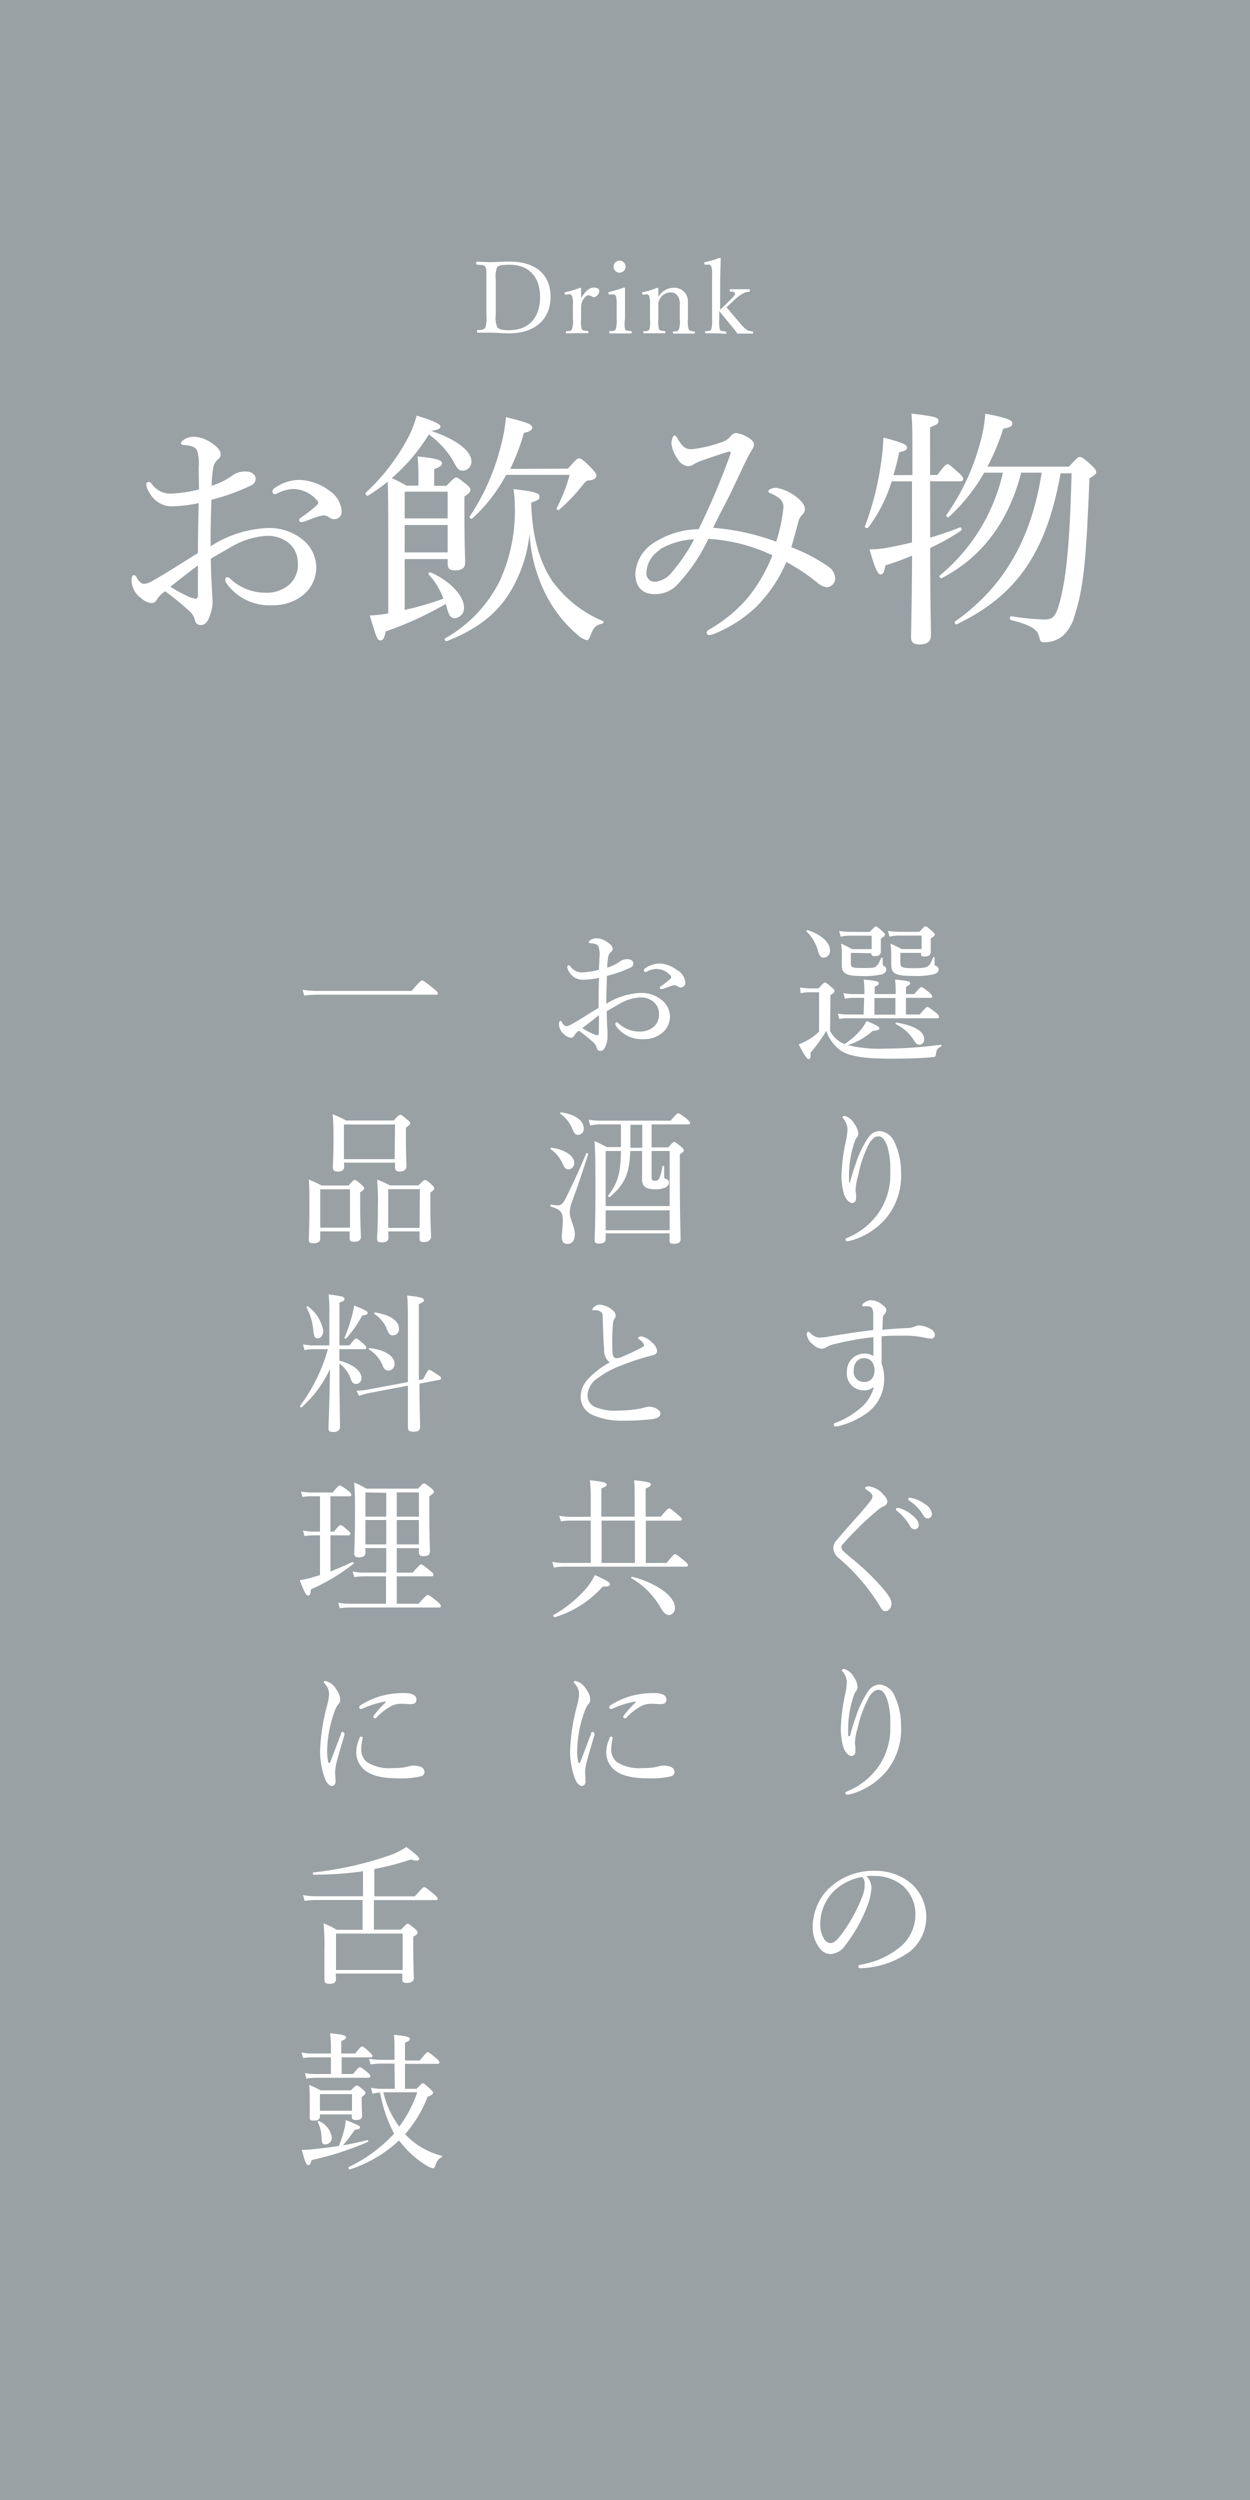 <svg xmlns="http://www.w3.org/2000/svg" viewBox="0 0 150 300"><defs><style>.cls-1{fill:#99a1a5;}.cls-2{fill:#fff;}</style></defs><g id="レイヤー_2" data-name="レイヤー 2"><g id="artwork"><rect class="cls-1" width="150" height="300"/><path class="cls-2" d="M23.84,56.09a5.26,5.26,0,0,0-.18-2,1,1,0,0,0-.69-.54,4.4,4.4,0,0,0-.87-.15c-.24,0-.39-.09-.39-.18s.06-.24.3-.42a2.13,2.13,0,0,1,1.29-.39,3.94,3.94,0,0,1,1.95.66c.75.45,1.23,1,1.23,1.41a.72.72,0,0,1-.3.63,1.61,1.61,0,0,0-.57.9,12.31,12.31,0,0,0-.21,2.28,8.66,8.66,0,0,0,2.37-1.14,2.57,2.57,0,0,1,1.74-.57c.66,0,1.17.36,1.17.87a.88.88,0,0,1-.57.81,25,25,0,0,1-4.74,1.71c-.06,1.8-.12,3.69-.09,5.58a13.66,13.66,0,0,1,6.9-2.19,6.36,6.36,0,0,1,4,1.29,4.34,4.34,0,0,1,1.77,3.45,4.26,4.26,0,0,1-1.65,3.36,5.66,5.66,0,0,1-3.63,1.17,6.31,6.31,0,0,1-5.52-2.67.92.92,0,0,1-.12-.45.26.26,0,0,1,.24-.24.46.46,0,0,1,.36.18,6.17,6.17,0,0,0,4.23,1.68,4.15,4.15,0,0,0,2.88-1,3.17,3.17,0,0,0,1-2.61,3.1,3.1,0,0,0-1.14-2.4,4,4,0,0,0-2.73-.81,9.44,9.44,0,0,0-4.23,1.38c-.78.45-1.59.9-2.34,1.35,0,1.5.09,3,.15,4,0,.36.06,1,.06,1.14a4.19,4.19,0,0,1-.21,1.32C25,74.6,24.62,75,24.14,75s-.66-.18-.81-.78a2.21,2.21,0,0,0-.78-1.05,35,35,0,0,0-2.73-2.22,3.39,3.39,0,0,0-1,1,.69.69,0,0,1-.66.42,2.13,2.13,0,0,1-1.23-.6,2.66,2.66,0,0,1-1.14-2.07c0-.39.09-.69.27-.69a.43.43,0,0,1,.3.21,1.79,1.79,0,0,0,.45.63.7.7,0,0,0,.45.21,2.14,2.14,0,0,0,1-.33c2.07-1.17,3.66-2.25,5.49-3.36,0-2.28.06-4.11.09-6a17,17,0,0,1-3.3.39A3.05,3.05,0,0,1,18,59.24a2.54,2.54,0,0,1-.45-1.11.3.3,0,0,1,.27-.3.52.52,0,0,1,.39.24,2.74,2.74,0,0,0,2.16,1.17,15.74,15.74,0,0,0,3.51-.51Zm-.09,11.76c-1.14.84-2.34,1.8-3.3,2.55a13.66,13.66,0,0,0,2.07,1.14,2.89,2.89,0,0,0,.93.3c.24,0,.3-.12.3-.57Zm15.81-8.94A3.19,3.19,0,0,1,41,61.4a.87.87,0,0,1-.9.9.92.92,0,0,1-.6-.21,1.07,1.07,0,0,0-.69-.24,3.63,3.63,0,0,0-.87.21c-.6.21-1,.39-1.5.54a1.32,1.32,0,0,1-.3.06.26.26,0,0,1-.24-.24c0-.12.06-.21.24-.33a17.52,17.52,0,0,0,1.92-1.5.39.39,0,0,0,.12-.3A.55.55,0,0,0,38,60a3.77,3.77,0,0,0-2.82-1.32,4.32,4.32,0,0,0-1.8.48,1.29,1.29,0,0,1-.39.15.3.3,0,0,1-.3-.3.48.48,0,0,1,.24-.42,5.14,5.14,0,0,1,3-1A6.31,6.31,0,0,1,39.56,58.91Z"/><path class="cls-2" d="M48.56,73.19a35.82,35.82,0,0,0,4.65-1.35,8.61,8.61,0,0,0-1.77-2.91c-.09-.12.09-.3.24-.24,2.31,1,4,2.82,4,4.2a1.21,1.21,0,0,1-1.08,1.29c-.54,0-.72-.27-1.05-1.5l-.06-.21a41.5,41.5,0,0,1-7.2,3.3c-.18.84-.33,1.08-.66,1.08s-.45-.3-1.26-3a13.73,13.73,0,0,0,2.22-.24V64.67c0-2.73,0-4.86-.06-6.87a23.79,23.79,0,0,1-2.37,1.68c-.15.09-.39-.24-.27-.36a24.43,24.43,0,0,0,5-6.45A12.57,12.57,0,0,0,50,49.88c1.92.57,2.85,1,2.85,1.29s-.36.42-1.11.54c3,1,4.83,2.4,4.83,3.66a1.07,1.07,0,0,1-1,1.11c-.51,0-.66-.15-1.26-1.29a10.56,10.56,0,0,0-2.85-3.06A22.08,22.08,0,0,1,47,57.38a14.12,14.12,0,0,1,1.77.9h1.44V56.66q0-.63-.09-1.89c2.58.27,2.91.51,2.91.81s-.21.45-.93.72v2h1.47c.81-.84,1-1,1.17-1s.36.12,1.2.81c.42.33.51.51.51.69s-.09.36-.72.78v1.92c0,3.87.09,5.43.09,5.94,0,.69-.33,1-1.2,1-.69,0-.9-.21-.9-.84v-.51H48.56ZM53.72,59H48.56v3.21h5.16Zm-5.16,7.29h5.16V63H48.56Zm17.82,3.57a14.16,14.16,0,0,0,6,4.68c.12.06,0,.27-.09.3-.78.15-1.08.45-1.44,1.44-.15.42-.27.54-.45.54a2.64,2.64,0,0,1-1.08-.63,15.62,15.62,0,0,1-4-5.22,18.27,18.27,0,0,1-1.77-6.93A16.77,16.77,0,0,1,61.79,70c-1.62,3.24-4.17,5.37-8.16,6.93-.18.06-.36-.24-.21-.33A16.16,16.16,0,0,0,60,69.65a20.23,20.23,0,0,0,1.77-9.18,11.75,11.75,0,0,0-.15-1.77c2.52.27,3.12.48,3.12.87s-.18.45-1,.75C63.86,64.73,64.88,67.67,66.38,69.89Zm1.77-13.62c1-1.14,1.14-1.23,1.35-1.23s.45.12,1.5,1.2c.48.51.57.69.57.9s-.3.51-.87.54c-.33,0-.48.18-.84.63a20,20,0,0,1-2.79,2.91c-.12.09-.33-.09-.27-.21a19.68,19.68,0,0,0,1.56-4H60.74a19.46,19.46,0,0,1-4.08,5.25c-.12.09-.39-.12-.3-.24A26.79,26.79,0,0,0,60,53.9a21.42,21.42,0,0,0,.72-3.84c2.46.6,3.15.87,3.15,1.23s-.33.51-1,.66a25.33,25.33,0,0,1-1.65,4.32Z"/><path class="cls-2" d="M99.41,68a1.76,1.76,0,0,1,.81,1.47,1.06,1.06,0,0,1-1,1,2.18,2.18,0,0,1-1.2-.6,23.48,23.48,0,0,0-3.66-2.43,17.06,17.06,0,0,1-3.63,5.4,16.26,16.26,0,0,1-5,3.21,1.61,1.61,0,0,1-.63.15.28.28,0,0,1-.3-.27c0-.18.09-.27.36-.42a17.48,17.48,0,0,0,4.65-3.87,19.33,19.33,0,0,0,2.88-5A20.4,20.4,0,0,0,85,64.67a21.3,21.3,0,0,1-3.78,5.55,3.65,3.65,0,0,1-2.61,1.08c-1.38,0-2.37-.69-2.37-2.52A4.78,4.78,0,0,1,78.68,65a10.15,10.15,0,0,1,5.16-1.5,88.78,88.78,0,0,0,3.81-9c.09-.24,0-.36-.33-.27-1.32.42-2.28.75-3,1a5.75,5.75,0,0,0-1.11.51,1.42,1.42,0,0,1-.66.21,1.69,1.69,0,0,1-1.23-.87,4.07,4.07,0,0,1-.75-1.86,1.92,1.92,0,0,1,.15-.72c.06-.15.15-.24.24-.24s.21.12.33.33a3.76,3.76,0,0,0,.48.72,1.38,1.38,0,0,0,1.17.6,14.83,14.83,0,0,0,3.45-.78,2.37,2.37,0,0,0,1.26-.75.94.94,0,0,1,.69-.42,3.67,3.67,0,0,1,1.47.57c.33.18.66.48.66.81s-.21.6-.45,1c-.57,1-1.14,2.31-1.95,4-.69,1.53-1.65,3.18-2.49,5A28,28,0,0,1,93.14,65,19.56,19.56,0,0,0,94,61a1.3,1.3,0,0,0-.48-1.2,4.31,4.31,0,0,0-1.11-.63c-.15-.06-.21-.15-.21-.24s.15-.21.3-.27a1.67,1.67,0,0,1,.69-.12,5.42,5.42,0,0,1,2.25,1c.69.51,1.14,1.05,1.14,1.5a.9.9,0,0,1-.27.69,1.86,1.86,0,0,0-.54,1c-.27,1-.51,1.89-.81,2.94A20.48,20.48,0,0,1,99.41,68Zm-20.25-2a3.4,3.4,0,0,0-1.59,2.7,1,1,0,0,0,1.08,1.11,3,3,0,0,0,2.07-1.26,20.3,20.3,0,0,0,2.58-3.84A9.12,9.12,0,0,0,79.16,65.93Z"/><path class="cls-2" d="M111.62,64.52c1.23-.36,2.43-.78,3.57-1.23.18-.06.27.3.12.39a24.39,24.39,0,0,1-3.69,2.07c0,6.33.09,9.36.09,10.5,0,.72-.42,1.08-1.38,1.08-.72,0-1-.27-1-.84,0-1.08.09-3.87.12-9.81-1,.42-2.07.81-3.21,1.17-.12.84-.3,1.08-.57,1.08s-.63-.48-1.32-3a11.9,11.9,0,0,0,2-.18c1-.18,2-.39,3.09-.66,0-2,0-4.32,0-7v-.33H107a17.57,17.57,0,0,1-2.82,5.55c-.12.15-.45,0-.39-.15a35.11,35.11,0,0,0,1.92-7.5,26.3,26.3,0,0,0,.3-3.15c2.07.54,2.82.81,2.82,1.17s-.18.39-.93.6c-.18.9-.42,1.83-.69,2.73h2.28c0-5,0-6.21-.12-7.38,3,.36,3.24.48,3.24.87s-.18.42-1,.78V57h.87c.84-1.14,1.05-1.29,1.23-1.29s.36.15,1.35,1.05c.36.3.51.51.51.72s-.09.27-.39.27h-3.57ZM128.27,56c.93-1,1.11-1.17,1.29-1.17s.45.09,1.41,1c.48.45.57.63.57.84s-.12.3-.81.75c-.36,9-.63,13-1.77,16.41a4.93,4.93,0,0,1-1.47,2.52,3.58,3.58,0,0,1-2.22.72c-.36,0-.42-.09-.54-.54-.21-1-.87-1.47-3.42-2.13-.21-.06-.15-.48.06-.45a32,32,0,0,0,3.84.39c1.2,0,1.47-.3,2-2.25.87-3.3,1.2-8.25,1.38-15.3h-1.32c-1.74,9.81-5.49,14.76-12.45,18.12-.15.09-.36-.24-.21-.33C120,70.76,123.68,65.3,125,56.72h-2.46c-1.5,5.85-4.68,10.14-9.54,12.66-.12.06-.36-.21-.24-.3a22.42,22.42,0,0,0,7.59-12.36H118.1a21.83,21.83,0,0,1-4.26,5.34c-.12.09-.36-.15-.27-.27a26.91,26.91,0,0,0,4-8.49,16.38,16.38,0,0,0,.66-3.66c2.49.48,3.24.75,3.24,1.14s-.18.48-1.08.66A27,27,0,0,1,118.49,56Z"/><path class="cls-2" d="M58.37,33.56c0-1.13,0-1.28-.12-1.53s-.52-.23-1-.28c-.08,0-.1,0-.1-.16s0-.18.1-.18c.5,0,1,.05,1.53.05s1.59-.07,2.37-.07c3.28,0,4.92,1.7,4.92,4.23S64.37,40,61.08,40c-.7,0-1.55-.08-2.26-.08-.53,0-1,0-1.47,0-.09,0-.11,0-.11-.15s0-.15.11-.16c.4,0,.75-.07.9-.3a4.57,4.57,0,0,0,.12-1.57Zm1.12,4.27a2.72,2.72,0,0,0,.19,1.44c.23.29.74.36,1.37.36,2.52,0,3.76-1.62,3.76-4s-1.32-3.86-3.67-3.86c-.83,0-1.34.07-1.49.31a3.09,3.09,0,0,0-.16,1.44Z"/><path class="cls-2" d="M67.93,35.36c-.11,0-.16,0-.17-.13s0-.15.15-.18a10.77,10.77,0,0,0,1.67-.51c.08,0,.15,0,.15.1,0,.35,0,.7,0,1.15.37-.62.87-1.28,1.52-1.28.36,0,.66.14.66.35a.82.82,0,0,1-.61.8c-.26,0-.44-.23-.66-.23s-.36.12-.58.41a1.61,1.61,0,0,0-.33,1v1.42a3.42,3.42,0,0,0,.08,1.23c.09.19.35.19.71.23.06,0,.08,0,.08.13s0,.13-.08.13l-1.24,0L68,40c-.07,0-.1,0-.1-.13s0-.12.1-.13c.32,0,.55,0,.63-.23a2.86,2.86,0,0,0,.12-1.23V36.57a2.85,2.85,0,0,0-.09-1,.35.35,0,0,0-.41-.26Z"/><path class="cls-2" d="M74,36.58a3.68,3.68,0,0,0-.08-1,.35.35,0,0,0-.43-.24l-.3,0c-.12,0-.16,0-.17-.15s0-.14.14-.16c.42-.11,1.2-.34,1.69-.52.08,0,.15,0,.15.11,0,.87,0,1.52,0,2.09v1.52A4.3,4.3,0,0,0,75,39.52c.1.17.36.17.7.21.07,0,.1,0,.1.13s0,.15-.1.15l-1.21,0-1.26,0c-.08,0-.11,0-.11-.15s0-.13.11-.13c.3,0,.54,0,.65-.21A3.66,3.66,0,0,0,74,38.26ZM75.07,32a.72.72,0,0,1-1.44,0,.72.72,0,0,1,1.44,0Z"/><path class="cls-2" d="M77.24,35.36c-.13,0-.17,0-.18-.17s0-.11.16-.14a11.27,11.27,0,0,0,1.64-.51c.06,0,.14,0,.14.1,0,.32,0,.67,0,1a2.15,2.15,0,0,1,1.86-1.11,1.62,1.62,0,0,1,1.69,1.68c0,.43,0,1,0,1.32v.78a3.27,3.27,0,0,0,.1,1.23c.09.18.31.19.63.23.07,0,.1,0,.1.13s0,.13-.1.13l-1.19,0-1.24,0c-.09,0-.1,0-.1-.13s0-.13.1-.13c.28,0,.51,0,.61-.23a2.89,2.89,0,0,0,.11-1.23V36.7a2,2,0,0,0-.14-1,1,1,0,0,0-1-.61,1.45,1.45,0,0,0-1.18.67,1.39,1.39,0,0,0-.25.93v1.58a4.16,4.16,0,0,0,.07,1.23c.1.19.33.19.67.23.08,0,.1,0,.1.13s0,.13-.1.13l-1.17,0L77.3,40c-.07,0-.09,0-.09-.13s0-.12.09-.13c.29,0,.52,0,.63-.23A3.72,3.72,0,0,0,78,38.29V36.57a2.89,2.89,0,0,0-.09-1,.33.33,0,0,0-.4-.25Z"/><path class="cls-2" d="M86.41,37.18c.2-.19.39-.36.62-.59l.67-.67c.38-.37.54-.58.48-.76S87.9,35,87.67,35c-.07,0-.1,0-.1-.16s0-.13.1-.13h1.15l1.07,0c.07,0,.09,0,.09.14s0,.16-.09.16a1.7,1.7,0,0,0-.7.19,4.58,4.58,0,0,0-1,.74l-.58.54-.42.39c.62.75,1.26,1.51,1.88,2.22a3.39,3.39,0,0,0,.63.55,2,2,0,0,0,.56.12c.08,0,.11,0,.11.14s0,.13-.11.13l-1,0h-.78c-.14-.2-.24-.36-.4-.55-.63-.77-1.14-1.37-1.77-2.15v1a4.27,4.27,0,0,0,.07,1.23c.09.17.34.18.69.22.07,0,.09,0,.09.14s0,.13-.09.13L86,40c-.38,0-.88,0-1.27,0-.09,0-.11,0-.11-.13s0-.13.11-.14c.31,0,.54,0,.62-.22a3.36,3.36,0,0,0,.1-1.22V33a3,3,0,0,0-.09-1,.31.31,0,0,0-.39-.24l-.28,0c-.12,0-.15,0-.17-.16s0-.13.14-.15a12.63,12.63,0,0,0,1.69-.51c.06,0,.13,0,.13.09,0,.85-.06,1.76-.06,2.88Z"/><path class="cls-2" d="M99.61,123.72a3.35,3.35,0,0,0,1.73,1.57,8.67,8.67,0,0,0,2-1.77,5.29,5.29,0,0,0,.65-1c1.13.45,1.54.71,1.54.87s-.17.27-.79.31a8.53,8.53,0,0,1-3,1.72,16.13,16.13,0,0,0,4.38.42,53.4,53.4,0,0,0,6.79-.47c.09,0,.09.18,0,.22-.42.23-.53.37-.58.79s-.11.45-.38.47c-1.64.16-3.31.19-5,.19-3.71,0-5.33-.37-6.27-1.13a4.87,4.87,0,0,1-1.53-2.21,17.51,17.51,0,0,1-1.89,2.62c.06.6-.07.78-.23.78s-.47-.38-1.19-1.78a7.55,7.55,0,0,0,1.13-.53,6.47,6.47,0,0,0,1.32-1v-4.72h-1a4.88,4.88,0,0,0-1.21.12L96,118.5a10.08,10.08,0,0,0,1.39.11h.84c.56-.63.65-.7.76-.7s.23.07.81.57c.29.24.34.34.34.45s0,.18-.49.49Zm-1.45-9.61a5.19,5.19,0,0,0-1.37-2.33c-.07,0,0-.19.14-.16,1.82.6,2.67,1.6,2.67,2.41a.8.8,0,0,1-.76.89C98.52,114.92,98.34,114.74,98.16,114.11Zm5.54,5.63h-1.31a5.65,5.65,0,0,0-1,.11l-.18-.68a6.56,6.56,0,0,0,1.28.12h1.24v-.12a11.8,11.8,0,0,0-.09-1.62c1.64.14,1.82.27,1.82.43s-.12.25-.5.43v.88h2.52v-.12a12,12,0,0,0-.07-1.62c1.63.14,1.81.27,1.81.43s-.12.25-.5.43v.88h1c.63-.75.75-.84.86-.84s.24.09.92.64c.27.24.36.38.36.49s0,.16-.23.16h-2.92v2h1.66c.68-.81.81-.9.91-.9s.27.09,1,.66c.32.26.39.38.39.51s0,.18-.23.18H101.72a4.81,4.81,0,0,0-1,.09l-.18-.65a6.3,6.3,0,0,0,1.1.11h2Zm-1.6-5.4v1.15c0,.58.09.67,1.24.67s1.59,0,1.77-.18.36-.34.61-1a.11.11,0,0,1,.2,0c0,.22,0,.49,0,.65s0,.25.18.3a.41.41,0,0,1,.25.4c0,.27-.18.45-.48.58a9.43,9.43,0,0,1-2.56.21c-1.82,0-2.29-.34-2.29-1.29,0-.35,0-.65,0-1.19a9.11,9.11,0,0,0-.09-1.41c.56.27.79.36,1.33.67h2.34v-1.62h-2.48a4.67,4.67,0,0,0-1.24.13l-.18-.69a10,10,0,0,0,1.4.11h2.29c.52-.59.61-.65.72-.65s.21.06.74.54c.26.24.34.34.34.45s-.06.18-.49.47V113c0,.83,0,1.12,0,1.21,0,.34-.26.52-.69.52s-.43-.11-.45-.34Zm5.35,7.42v-2h-2.52v2Zm.59-7.42v1.08c0,.65.11.76,1.57.76,1.11,0,1.49-.06,1.74-.24s.38-.43.62-1.06c0-.07.18,0,.18.05s0,.53,0,.71,0,.23.22.3a.41.41,0,0,1,.27.38c0,.31-.25.52-.67.61a9.82,9.82,0,0,1-2.47.18c-2.07,0-2.55-.3-2.55-1.35,0-.29,0-.65,0-1.17a9.65,9.65,0,0,0-.09-1.35,13.63,13.63,0,0,1,1.34.65h2.39v-1.62H108a4.86,4.86,0,0,0-1.26.13l-.18-.69a10.4,10.4,0,0,0,1.43.11h2.35c.51-.59.6-.65.72-.65s.22.06.76.54c.27.22.34.33.34.45s-.05.18-.47.47V113c0,.85,0,1.15,0,1.24,0,.34-.25.54-.72.54s-.45-.14-.45-.43Zm1.55,10.37a5.29,5.29,0,0,0-2.11-1.82c-.07,0,0-.19.08-.18,2.17.35,3.34,1.05,3.34,2a.61.61,0,0,1-.57.66C110,125.32,109.9,125.22,109.59,124.71Z"/><path class="cls-2" d="M102,141.9c.27-1.1.54-1.8.79-2.56a12.47,12.47,0,0,1,1.41-2.84,1.73,1.73,0,0,1,1.37-.78,2.19,2.19,0,0,1,1.78,1.37,8.26,8.26,0,0,1,.77,3.55,8,8,0,0,1-1.65,5.37,8.59,8.59,0,0,1-4.36,2.86,1.92,1.92,0,0,1-.43.07c-.15,0-.22-.05-.22-.18s.06-.16.24-.23a8.58,8.58,0,0,0,3.74-3,8.06,8.06,0,0,0,1.39-4.94,9.28,9.28,0,0,0-.36-3.06c-.33-.84-.61-1.17-1.06-1.17s-.65.27-1,.67A13.37,13.37,0,0,0,103,141a7.44,7.44,0,0,0-.33,1.78,2.44,2.44,0,0,0,.06.52c0,.18,0,.34,0,.47,0,.41-.21.59-.5.59s-.81-.48-1-1.24a8.16,8.16,0,0,1-.25-2.16,21.92,21.92,0,0,1,.52-4,8.4,8.4,0,0,0,.2-1.47,2.14,2.14,0,0,0-.49-1.25c-.05-.07-.12-.1-.12-.18s.19-.14.32-.14a2,2,0,0,1,1.15,1A2.12,2.12,0,0,1,103,136a.81.81,0,0,1-.18.5,1.36,1.36,0,0,0-.27.53,12.39,12.39,0,0,0-.67,3.85c0,.16,0,.5,0,1Z"/><path class="cls-2" d="M108.85,159.36a2.27,2.27,0,0,0,.92-.18,1.28,1.28,0,0,1,.56-.13,3.19,3.19,0,0,1,1.4.47.77.77,0,0,1,.45.67.43.43,0,0,1-.41.45,6.15,6.15,0,0,1-1-.16,11.83,11.83,0,0,0-2.17-.2c-1,0-1.82,0-2.81.07,0,1.31,0,2.25,0,3.28a5.24,5.24,0,0,1,.31,2,5,5,0,0,1-2.16,4,10,10,0,0,1-3.08,1.44,2.41,2.41,0,0,1-.56.11c-.16,0-.25-.09-.25-.2s0-.18.23-.25a9.83,9.83,0,0,0,2.88-1.68,4.89,4.89,0,0,0,1.71-2.62,1.85,1.85,0,0,1-1.24.41,2,2,0,0,1-2-2.22,2.11,2.11,0,0,1,3.18-1.9c0-.78,0-1.5,0-2.27a36,36,0,0,0-4.45.79,3.91,3.91,0,0,0-1.22.43.89.89,0,0,1-.53.18,1.65,1.65,0,0,1-1.06-.52,1.87,1.87,0,0,1-.74-1.17c0-.22.06-.34.15-.34a.21.21,0,0,1,.12,0c.56.54.83.69,1.35.69a6.62,6.62,0,0,0,1.16-.15c1.73-.29,3.54-.56,5.2-.75,0-.67,0-1.14,0-1.77a2.07,2.07,0,0,0-.11-.79c-.1-.18-.21-.25-.5-.29a3.75,3.75,0,0,0-.52,0c-.11,0-.18,0-.18-.11s0-.16.16-.27a1.52,1.52,0,0,1,.9-.36,2.29,2.29,0,0,1,1.32.54c.35.27.5.43.5.65a.68.68,0,0,1-.24.5.79.79,0,0,0-.19.52c0,.34,0,.78-.06,1.34C107,159.47,108,159.41,108.85,159.36Zm-6.41,5.15a1.22,1.22,0,0,0,1.26,1.33c.76,0,1.23-.52,1.24-1.39s-.45-1.47-1.29-1.47C103,163,102.44,163.48,102.44,164.51Z"/><path class="cls-2" d="M105.85,179.18c.37.39.63.7.63,1a.62.62,0,0,1-.42.57,2.49,2.49,0,0,0-.63.38c-.54.45-1.24,1.06-1.91,1.69-.83.81-1.71,1.71-2.32,2.42a.67.67,0,0,0-.23.45c0,.16.09.3.3.52l.79.68a28.8,28.8,0,0,1,4,3.86c.65.79.92,1.24.92,1.69s-.32.9-.7.9-.48-.22-.79-.76a24.14,24.14,0,0,0-4.83-5.6,1.67,1.67,0,0,1-.66-1.17,1.35,1.35,0,0,1,.41-1c.51-.61,1.14-1.31,2.05-2.36.51-.55,1.08-1.2,1.73-2,.34-.41.51-.66.51-.9s-.26-.47-.69-.77c-.16-.13-.21-.15-.21-.22s.19-.2.45-.2A2.67,2.67,0,0,1,105.85,179.18ZM108,181a4.24,4.24,0,0,1,1.56.9c.44.38.69.71.69,1.08a.5.5,0,0,1-.51.54c-.23,0-.43-.16-.59-.48a6.18,6.18,0,0,0-1.51-1.73c-.07-.06-.13-.13-.13-.18a.18.18,0,0,1,.2-.18A1.55,1.55,0,0,1,108,181Zm1.56-1.2a4.07,4.07,0,0,1,1.44.7,1.63,1.63,0,0,1,.83,1.13c0,.36-.21.58-.48.58s-.38-.09-.58-.43a5.37,5.37,0,0,0-1.66-1.7.2.2,0,0,1-.12-.18.18.18,0,0,1,.18-.18A2.06,2.06,0,0,1,109.55,179.81Z"/><path class="cls-2" d="M102,208.32c.27-1.1.54-1.8.79-2.56a12.47,12.47,0,0,1,1.41-2.84,1.73,1.73,0,0,1,1.37-.78,2.19,2.19,0,0,1,1.78,1.37,8.26,8.26,0,0,1,.77,3.55,8,8,0,0,1-1.65,5.37,8.59,8.59,0,0,1-4.36,2.86,1.92,1.92,0,0,1-.43.07c-.15,0-.22-.05-.22-.18s.06-.16.24-.23a8.58,8.58,0,0,0,3.74-3,8.06,8.06,0,0,0,1.39-4.94,9.28,9.28,0,0,0-.36-3.06c-.33-.84-.61-1.17-1.06-1.17s-.65.27-1,.67a13.49,13.49,0,0,0-1.49,3.91,7.44,7.44,0,0,0-.33,1.78,2.44,2.44,0,0,0,.06.52c0,.18,0,.34,0,.47,0,.41-.21.59-.5.59s-.81-.48-1-1.24a8.16,8.16,0,0,1-.25-2.16,21.92,21.92,0,0,1,.52-4,8.4,8.4,0,0,0,.2-1.47,2.14,2.14,0,0,0-.49-1.25c-.05-.07-.12-.1-.12-.18s.19-.14.32-.14a2,2,0,0,1,1.15,1,2.12,2.12,0,0,1,.42,1.17.87.87,0,0,1-.18.51,1.23,1.23,0,0,0-.27.52,12.39,12.39,0,0,0-.67,3.85c0,.16,0,.5,0,1Z"/><path class="cls-2" d="M104.57,226.55a7.32,7.32,0,0,1-.47,2.11,18.16,18.16,0,0,1-2.58,4.66,2.39,2.39,0,0,1-1.81,1.17,1.66,1.66,0,0,1-1.36-.72,4,4,0,0,1-.82-2.66,6.52,6.52,0,0,1,1.69-4.25A7.68,7.68,0,0,1,105,224.5a6.62,6.62,0,0,1,4.18,1.39,5.35,5.35,0,0,1,0,8.3,10.69,10.69,0,0,1-6,2A.25.25,0,0,1,103,236c0-.15.09-.2.33-.25a10,10,0,0,0,4.9-2.29,5.09,5.09,0,0,0,1.62-3.73,4.55,4.55,0,0,0-1.52-3.44,5.22,5.22,0,0,0-3.35-1.17,7.09,7.09,0,0,0-1,0A2.09,2.09,0,0,1,104.57,226.55ZM100,227a5.58,5.58,0,0,0-1.57,3.88,3.13,3.13,0,0,0,.4,1.68,1,1,0,0,0,.85.61c.37,0,.73-.32,1.26-1a19,19,0,0,0,2.57-4.68,3.82,3.82,0,0,0,.25-1.42,1.11,1.11,0,0,0-.29-.83A6.34,6.34,0,0,0,100,227Z"/><path class="cls-2" d="M71.94,114.83a3.13,3.13,0,0,0-.11-1.23.61.61,0,0,0-.41-.32,2.45,2.45,0,0,0-.53-.09c-.14,0-.23-.06-.23-.11s0-.14.18-.25a1.24,1.24,0,0,1,.77-.24,2.36,2.36,0,0,1,1.17.4c.45.27.74.58.74.85a.4.4,0,0,1-.18.37,1,1,0,0,0-.34.54,7.68,7.68,0,0,0-.13,1.37,5.14,5.14,0,0,0,1.43-.68,1.55,1.55,0,0,1,1-.34c.4,0,.7.21.7.52a.52.52,0,0,1-.34.49,14.69,14.69,0,0,1-2.84,1c0,1.08-.08,2.22-.06,3.35a8.24,8.24,0,0,1,4.14-1.31,3.79,3.79,0,0,1,2.4.77A2.61,2.61,0,0,1,80.4,122a2.56,2.56,0,0,1-1,2,3.43,3.43,0,0,1-2.18.7,3.79,3.79,0,0,1-3.31-1.6.49.49,0,0,1-.07-.27.16.16,0,0,1,.14-.15.29.29,0,0,1,.22.11,3.7,3.7,0,0,0,2.54,1,2.49,2.49,0,0,0,1.72-.59,1.9,1.9,0,0,0,.62-1.57,1.85,1.85,0,0,0-.69-1.44,2.4,2.4,0,0,0-1.64-.49,5.64,5.64,0,0,0-2.54.83l-1.4.81c0,.9.05,1.8.09,2.43,0,.22,0,.6,0,.69a2.49,2.49,0,0,1-.13.79c-.22.65-.41.86-.7.86s-.4-.11-.49-.47a1.3,1.3,0,0,0-.47-.63,21,21,0,0,0-1.64-1.33,1.92,1.92,0,0,0-.57.6.42.42,0,0,1-.4.25,1.33,1.33,0,0,1-.74-.36,1.59,1.59,0,0,1-.68-1.24c0-.24.05-.42.16-.42a.24.24,0,0,1,.18.13,1.06,1.06,0,0,0,.27.38.42.42,0,0,0,.27.12,1.29,1.29,0,0,0,.58-.2c1.24-.7,2.2-1.35,3.29-2,0-1.37,0-2.47.06-3.6a10.48,10.48,0,0,1-2,.23,1.84,1.84,0,0,1-1.55-.88,1.62,1.62,0,0,1-.27-.67.18.18,0,0,1,.16-.18c.07,0,.14,0,.23.15a1.68,1.68,0,0,0,1.3.7,9.25,9.25,0,0,0,2.11-.31Zm-.06,7c-.68.51-1.4,1.09-2,1.54a8.05,8.05,0,0,0,1.25.68,1.68,1.68,0,0,0,.55.18c.15,0,.18-.07.18-.34Zm9.49-5.36a1.92,1.92,0,0,1,.87,1.49.56.56,0,0,1-.9.42.68.68,0,0,0-.42-.15,2.46,2.46,0,0,0-.52.13c-.36.13-.61.23-.9.32a.74.74,0,0,1-.18,0,.15.15,0,0,1-.14-.14c0-.08,0-.13.14-.2a10.55,10.55,0,0,0,1.15-.9.22.22,0,0,0,.07-.18.28.28,0,0,0-.09-.2,2.25,2.25,0,0,0-1.69-.79,2.55,2.55,0,0,0-1.08.29,1,1,0,0,1-.23.09.19.19,0,0,1-.18-.18.3.3,0,0,1,.14-.26,3.13,3.13,0,0,1,1.82-.59A3.74,3.74,0,0,1,81.37,116.52Z"/><path class="cls-2" d="M67.56,139.76a4.25,4.25,0,0,0-1.51-1.89s0-.16.09-.15c1.67.22,2.76,1,2.76,1.8a.73.73,0,0,1-.69.8C67.92,140.32,67.74,140.17,67.56,139.76Zm-.14,8.64c0-.38.12-1.37.12-1.84,0-1.13-.25-1.4-1.42-1.76-.11,0-.07-.27,0-.25a5.1,5.1,0,0,0,.81.09c.3,0,.52-.06.86-.67.61-1.19,1.44-2.91,2.56-5.56,0-.11.27,0,.23.09-.72,2.25-1.27,3.92-2,5.87a3.87,3.87,0,0,0-.21,1.13c0,.79.61,1.73.61,2.58s-.38,1.19-.88,1.19S67.42,149,67.42,148.4Zm1.26-12.93a4,4,0,0,0-1.46-1.83s0-.18.07-.16c1.75.23,2.76,1,2.76,1.94a.7.7,0,0,1-.69.76C69.07,136.18,68.93,136.05,68.68,135.47Zm5.83-.54H72.06a5.13,5.13,0,0,0-1.24.13l-.18-.7a7.91,7.91,0,0,0,1.39.12h8.44c.69-.79.81-.88.92-.88s.27.09,1,.65c.32.29.42.4.42.5s-.08.18-.24.18H78.19v2.76h2c.51-.58.6-.65.72-.65s.22.07.79.54c.27.23.35.34.35.45s0,.18-.47.49v2.81c0,4.57.09,6.75.09,7.38,0,.38-.27.54-.79.54s-.53-.11-.53-.45V148H72.68v.69c0,.37-.31.54-.78.54s-.54-.13-.54-.44c0-.55.09-1.78.09-6.08,0-2.81,0-4.34-.11-5.78.63.27.87.41,1.48.72h1.69Zm3.68,6.31c0,.36.09.45.41.45a.49.49,0,0,0,.5-.27,4.93,4.93,0,0,0,.38-1.45c0-.09.22-.07.22,0v1.08c0,.31,0,.36.27.44a.41.41,0,0,1,.3.41.64.64,0,0,1-.34.56,2.79,2.79,0,0,1-1.33.25c-1.12,0-1.55-.36-1.55-1.19,0-.2,0-.41,0-1.15v-2.25H75.63c-.09,2.75-.7,4.05-2.45,5.51-.09.07-.27-.07-.2-.16,1.12-1.44,1.51-2.67,1.53-5.35H72.68v6.61h7.68v-6.61H78.19Zm2.17,4H72.68v2.39h7.68Zm-3.29-7.51v-2.76H75.65v2.76Z"/><path class="cls-2" d="M72.5,161.92c-.09-.94-.11-2.27-.18-3.79,0-.39,0-.52-.17-.66a1,1,0,0,0-.5-.24l-.43,0c-.09,0-.13,0-.13-.11a.45.45,0,0,1,.22-.3,1,1,0,0,1,.66-.26,2.66,2.66,0,0,1,1.57.69.83.83,0,0,1,.34.65.72.72,0,0,1-.2.43,1.06,1.06,0,0,0-.12.43,24.35,24.35,0,0,0-.06,3.46c0,.47.17.77.45.77a2,2,0,0,0,.6-.12c.77-.35,1.73-.78,2.5-1.19.16-.09.24-.15.24-.27s-.27-.49-.58-.69c-.11-.07-.16-.09-.16-.14s.18-.22.38-.22a2.39,2.39,0,0,1,1.31.74,1.53,1.53,0,0,1,.61,1c0,.33-.27.47-.56.54l-1,.27c-.92.27-1.89.6-2.89,1a11.3,11.3,0,0,0-2.68,1.47,2.61,2.61,0,0,0-1.22,2.11,1.54,1.54,0,0,0,.9,1.35,6.34,6.34,0,0,0,2.88.43,14.71,14.71,0,0,0,2.7-.27,5.34,5.34,0,0,1,.9-.2,2,2,0,0,1,.77.17c.4.18.6.39.6.68s-.22.52-1,.65a27.42,27.42,0,0,1-3.37.18,8.75,8.75,0,0,1-3.74-.67,2.37,2.37,0,0,1-1.46-2.21,3.15,3.15,0,0,1,.88-2.11,10.28,10.28,0,0,1,2.61-2A1.79,1.79,0,0,1,72.5,161.92Z"/><path class="cls-2" d="M80,187.55c.81-1,.94-1.06,1-1.06s.27.09,1.1.79c.37.3.45.43.45.54s-.06.18-.24.18H67.69a6.92,6.92,0,0,0-1.23.11l-.18-.69a6.49,6.49,0,0,0,1.41.13h3.2v-5.08H68.46a7.05,7.05,0,0,0-1.15.09l-.2-.67a7.74,7.74,0,0,0,1.35.13h2.43v-1.8a19.32,19.32,0,0,0-.1-2.59c1.81.18,2,.32,2,.52s-.13.25-.63.47V182h4V180.2c0-1.2,0-1.94-.07-2.57,1.8.18,2,.3,2,.5s-.14.29-.61.49V182h1.82c.77-.94.9-1,1-1s.25.09,1.06.78c.38.31.45.41.45.52s0,.18-.25.18H77.5v5.08ZM66.43,193.8a15.09,15.09,0,0,0,3.8-3.06A7.33,7.33,0,0,0,71.38,189c1.51.7,1.8.86,1.8,1.1s-.22.3-.85.29a12.54,12.54,0,0,1-5.74,3.67C66.46,194.08,66.32,193.85,66.43,193.8Zm5.76-11.33v5.08h4v-5.08ZM79.32,193a9.64,9.64,0,0,0-3.56-3.62c-.08,0,0-.19.1-.17,3.06.81,5.13,2.37,5.13,3.72a.8.8,0,0,1-.7.88C80,193.81,79.68,193.62,79.32,193Z"/><path class="cls-2" d="M71.11,207.83a.23.23,0,0,1,.22.2.65.65,0,0,1,0,.18c-.43,1.44-.77,2.58-.94,3.28a5.47,5.47,0,0,0-.18,1.15c0,.33.06.92.06,1.17s-.2.51-.43.51-.56-.2-.83-.85a9.66,9.66,0,0,1-.6-3.4,24.16,24.16,0,0,1,.81-5.3,7,7,0,0,0,.27-1.47,1.82,1.82,0,0,0-.54-1.28.25.25,0,0,1-.09-.18.15.15,0,0,1,.16-.13,2,2,0,0,1,1.32,1,2.3,2.3,0,0,1,.49,1.24.76.76,0,0,1-.26.59,3,3,0,0,0-.41.8,14.57,14.57,0,0,0-.9,4.64,6,6,0,0,0,.13,1.46.13.13,0,0,0,.12.13s.09,0,.13-.13c.41-1.06.84-2.23,1.28-3.35C70.93,207.89,71,207.83,71.11,207.83Zm2,.74c.07-.12.13-.18.22-.18s.2.06.2.16a6.15,6.15,0,0,0-.18,1.19,2,2,0,0,0,.66,1.7,5,5,0,0,0,3.08.73,7.78,7.78,0,0,0,1.28-.07,6.33,6.33,0,0,0,.67-.14,2.54,2.54,0,0,1,.68-.09,2.69,2.69,0,0,1,.74.14.71.71,0,0,1,.48.61.53.53,0,0,1-.45.54,9.58,9.58,0,0,1-2.5.24c-1.49,0-3.26-.11-4.34-1.08a2.78,2.78,0,0,1-.9-2.11A4.06,4.06,0,0,1,73.16,208.57Zm3-4.37a12.34,12.34,0,0,0-2.52.79.77.77,0,0,1-.27.09.2.2,0,0,1-.21-.2c0-.13.07-.2.21-.29a9.75,9.75,0,0,1,2.44-1.08,10.37,10.37,0,0,1,2.71-.34c1.25,0,1.5.4,1.5.79s-.25.54-.72.54c-.25,0-.74-.05-1-.05a3,3,0,0,0-1.15.2,7,7,0,0,0-1.91,1.44.27.27,0,0,1-.22.11.2.2,0,0,1-.17-.17.31.31,0,0,1,.1-.23,14.57,14.57,0,0,1,1.37-1.51C76.3,204.23,76.28,204.16,76.11,204.2Z"/><path class="cls-2" d="M36.32,118.77a10,10,0,0,0,1.78.14H49.39c1-1.18,1.17-1.26,1.28-1.26s.25.08,1.31.94c.51.4.56.5.56.61s0,.16-.23.16H38.12a12.48,12.48,0,0,0-1.62.11Z"/><path class="cls-2" d="M38.43,148.56c0,.47-.27.63-.8.63s-.57-.12-.57-.5.07-1.3.07-3.93c0-1.47,0-2.25-.07-3.2a11.19,11.19,0,0,1,1.53.7h3.24c.54-.59.63-.67.74-.67s.23.08.79.56c.27.24.34.34.34.45s-.09.22-.48.49v1.29c0,2.44.09,3.7.09,4.06s-.27.57-.8.57-.55-.16-.55-.52v-.72H38.43ZM42,142.71H38.43v4.61H42Zm-.69-2.77c0,.43-.25.65-.75.65s-.62-.18-.62-.54.08-1,.08-3.14c0-1.42,0-2.23-.11-3.2a12.38,12.38,0,0,1,1.62.75h5.72c.58-.63.67-.68.78-.68s.23.05.83.58c.28.21.36.32.36.43s-.11.29-.51.52v1.13c0,2.15.06,3.21.06,3.52s-.24.63-.8.63c-.39,0-.57-.17-.57-.54v-.53H41.27Zm6.09-5H41.27v4.16h6.09Zm-.78,13.53c0,.43-.27.61-.79.61s-.58-.15-.58-.51.1-1.27.1-3.83a29,29,0,0,0-.1-3.19,12.82,12.82,0,0,1,1.54.7H50.2c.6-.59.69-.64.79-.64s.22,0,.8.54c.25.25.32.34.32.45s-.07.25-.47.5v1.3c0,2.43.09,3.69.09,4s-.27.65-.81.65-.57-.15-.57-.51v-.77H46.58Zm3.77-5.77H46.58v4.65h3.77Z"/><path class="cls-2" d="M40.73,163.28c1.6.42,2.65,1.23,2.65,2.09a.69.69,0,0,1-.6.71c-.28,0-.52-.09-.7-.65a4,4,0,0,0-1.35-1.82c0,4.32.07,6.91.07,7.61,0,.42-.3.62-.82.62s-.56-.17-.56-.51.12-2.66.18-7.06a14.08,14.08,0,0,1-3.39,4.6c-.09.07-.27-.08-.2-.17a20.76,20.76,0,0,0,3.34-6.8h-1.7a5.93,5.93,0,0,0-1.11.11l-.18-.69a6.42,6.42,0,0,0,1.26.13h1.9v-3.53a22.61,22.61,0,0,0-.08-2.59c1.69.21,1.89.3,1.89.54s-.11.25-.6.45v5.13h1.21c.56-.74.7-.83.81-.83s.23.09.86.63c.25.22.34.36.34.47s-.05.18-.23.18h-3Zm-3.13-3.61a7,7,0,0,0-.83-2.8c0-.07.11-.16.18-.1a4.58,4.58,0,0,1,1.84,2.91c0,.51-.29.92-.65.92S37.67,160.42,37.6,159.67Zm3.74.84a18.66,18.66,0,0,0,.85-2.43,12.66,12.66,0,0,0,.31-1.42c1.4.57,1.62.7,1.62.88s-.18.27-.65.32a14.2,14.2,0,0,1-1.93,2.76C41.49,160.69,41.31,160.6,41.34,160.51Zm9,5.53c0,3.2.07,4.57.07,5.13s-.27.63-.86.63c-.43,0-.6-.16-.6-.52,0-.61,0-2,0-5l-4.68.89a7.39,7.39,0,0,0-1.17.34l-.33-.63a7.32,7.32,0,0,0,1.37-.13l4.81-.9c0-1.33,0-3,0-5,0-3.46,0-4.49-.09-5.39,1.64.18,2,.29,2,.54s-.09.25-.6.49v4.57c0,1.8,0,3.3,0,4.54l.52-.09c.51-1,.6-1.12.74-1.12s.25.09,1,.58c.34.2.4.3.4.41s-.06.17-.2.2Zm-4.41-2.16a4.16,4.16,0,0,0-1.66-1.95c-.05,0,0-.16.07-.16,1.89.2,3,1,3,1.86a.76.76,0,0,1-.71.84C46.26,164.47,46.11,164.29,45.9,163.88Zm.47-4.48a4.15,4.15,0,0,0-1.5-1.75s0-.16.09-.15c1.82.26,2.88,1,2.88,1.93a.72.72,0,0,1-.7.81C46.78,160.24,46.71,160.15,46.37,159.4Z"/><path class="cls-2" d="M39.65,188.58c.92-.37,1.82-.74,2.61-1.12.09-.06.24.12.15.2a23.46,23.46,0,0,1-5.1,3.06c-.05.59-.13.75-.34.75s-.4-.27-1-1.85a11.05,11.05,0,0,0,1.22-.25l1.21-.36v-4.77h-.79a7.68,7.68,0,0,0-1.07.09l-.18-.67a6.21,6.21,0,0,0,1.23.13h.81v-4.24h-1a6.18,6.18,0,0,0-1.1.09l-.18-.66a6.18,6.18,0,0,0,1.24.12h2.56c.63-.77.76-.84.86-.84s.26.07,1,.63c.29.23.38.36.38.48s-.06.18-.24.18H39.65v4.24h.45c.52-.69.67-.78.78-.78s.23.09.84.6c.24.19.33.32.33.43s-.06.2-.24.2H39.65Zm4.2-2.27c0,.41-.26.57-.8.57-.39,0-.54-.14-.54-.52s.09-1.71.09-4.88c0-1.73,0-2.34-.1-3.58a12.64,12.64,0,0,1,1.47.74h6.2c.5-.56.59-.63.7-.63s.23.07.84.54c.29.25.36.34.36.45s-.1.27-.55.55v1.7c0,2.93.07,4.44.07,4.89s-.25.6-.79.6c-.38,0-.53-.15-.53-.51v-.45H47.61v2.94h1.91c.81-.92.93-1,1-1s.25.07,1.06.74c.36.28.44.41.44.52s-.06.18-.24.18H47.61v3.29h2.63c.86-1,1-1.06,1.11-1.06s.26.09,1.1.78c.38.3.45.43.45.54s0,.19-.23.19H42a7.59,7.59,0,0,0-1.23.09l-.18-.66a7.47,7.47,0,0,0,1.37.12h4.36v-3.29H43.7a10.46,10.46,0,0,0-1.19.09l-.19-.67a6,6,0,0,0,1.35.13h2.68v-2.94h-2.5Zm0-7.22V182h2.5v-2.86Zm2.5,6.24V182.4h-2.5v2.93Zm3.92-6.24H47.61V182h2.66Zm0,3.31H47.61v2.93h2.66Z"/><path class="cls-2" d="M41.11,207.83a.23.23,0,0,1,.22.2.65.65,0,0,1,0,.18c-.43,1.44-.77,2.58-.94,3.28a5.47,5.47,0,0,0-.18,1.15c0,.33.06.92.06,1.17s-.2.51-.43.51-.56-.2-.83-.85a9.66,9.66,0,0,1-.6-3.4,24.16,24.16,0,0,1,.81-5.3,7,7,0,0,0,.27-1.47,1.82,1.82,0,0,0-.54-1.28.25.25,0,0,1-.09-.18.15.15,0,0,1,.16-.13,2,2,0,0,1,1.32,1,2.3,2.3,0,0,1,.49,1.24.76.76,0,0,1-.26.59,3,3,0,0,0-.41.8,14.57,14.57,0,0,0-.9,4.64,6,6,0,0,0,.13,1.46.13.13,0,0,0,.12.13s.09,0,.13-.13c.41-1.06.84-2.23,1.28-3.35C40.93,207.89,41,207.83,41.11,207.83Zm2,.74c.07-.12.13-.18.22-.18s.2.06.2.16a6.15,6.15,0,0,0-.18,1.19,2,2,0,0,0,.66,1.7,5,5,0,0,0,3.08.73,7.78,7.78,0,0,0,1.28-.07,6.33,6.33,0,0,0,.67-.14,2.54,2.54,0,0,1,.68-.09,2.69,2.69,0,0,1,.74.14.71.71,0,0,1,.48.61.53.53,0,0,1-.45.54,9.58,9.58,0,0,1-2.5.24c-1.49,0-3.26-.11-4.34-1.08a2.78,2.78,0,0,1-.9-2.11A4.06,4.06,0,0,1,43.16,208.57Zm3-4.37a12.34,12.34,0,0,0-2.52.79.77.77,0,0,1-.27.09.2.2,0,0,1-.21-.2c0-.13.07-.2.21-.29a9.75,9.75,0,0,1,2.44-1.08,10.37,10.37,0,0,1,2.71-.34c1.25,0,1.5.4,1.5.79s-.25.54-.72.54c-.25,0-.74-.05-1-.05a3,3,0,0,0-1.15.2,7,7,0,0,0-1.91,1.44.27.27,0,0,1-.22.11.2.2,0,0,1-.17-.17.31.31,0,0,1,.1-.23,14.57,14.57,0,0,1,1.37-1.51C46.3,204.23,46.28,204.16,46.11,204.2Z"/><path class="cls-2" d="M40.32,237.45c0,.45-.24.61-.76.61s-.63-.15-.63-.49,0-1.11,0-3.6a28.88,28.88,0,0,0-.1-3.17,11.05,11.05,0,0,1,1.58.78h3.1V228H37.83a8.3,8.3,0,0,0-1.28.11l-.18-.7a8,8,0,0,0,1.48.14h5.71v-3a40.71,40.71,0,0,1-5.93.41c-.12,0-.16-.25,0-.27a41.54,41.54,0,0,0,9.13-2.05,8.68,8.68,0,0,0,2-1c1,.75,1.55,1.22,1.55,1.4s-.13.23-.36.23a1.54,1.54,0,0,1-.63-.14,32.15,32.15,0,0,1-4.4,1.15v3.28h4.86c.89-1,1-1.1,1.14-1.1s.23.09,1.11.81c.4.34.49.47.49.58s0,.16-.23.16H44.87v3.55H48.1c.63-.63.72-.71.82-.71s.22.08.83.56c.31.27.36.38.36.49s0,.21-.52.5v1.23c0,2.3.07,3.4.07,3.74s-.27.58-.81.58-.57-.13-.57-.45v-.67h-8Zm8-5.42h-8v4.37h8Z"/><path class="cls-2" d="M37.45,246.88a9.32,9.32,0,0,0-1.08.08l-.18-.66a6.14,6.14,0,0,0,1.25.12h2.27v-.75a12.86,12.86,0,0,0-.1-1.68c1.72.17,1.91.31,1.91.49s-.12.25-.57.45v1.49h1.67c.6-.75.72-.84.83-.84s.31.12.88.66c.25.26.36.35.36.45s0,.19-.23.19H41v2h1.37c.59-.74.72-.81.82-.81s.26.07.9.61c.26.22.36.36.36.47s-.09.18-.27.18H37.87a6.91,6.91,0,0,0-1.1.11l-.18-.68a6.18,6.18,0,0,0,1.24.12h1.88v-2Zm6.63,9.93c.09,0,.16.18.07.22a36.56,36.56,0,0,1-6.77,2.18c-.11.47-.2.61-.39.61s-.35-.25-.78-1.84a10.51,10.51,0,0,0,1.33-.07c1.07-.11,2.09-.23,3.12-.39a15.49,15.49,0,0,0,.63-1.89,6.72,6.72,0,0,0,.2-1.23c1.44.58,1.71.7,1.71.87s-.18.27-.63.3a17.16,17.16,0,0,1-1.42,1.87C42.1,257.28,43.07,257.07,44.08,256.81Zm-5.69-2.88c0,.38-.23.54-.72.54s-.5-.1-.5-.43c0-.16,0-.56,0-1.58s0-1.53-.07-2.27a10.49,10.49,0,0,1,1.35.65h3.66c.5-.51.59-.58.7-.58s.23.07.72.47c.25.21.32.3.32.41s-.09.27-.45.51v.48c0,1.1.06,1.57.06,1.71,0,.4-.24.56-.71.56s-.54-.12-.54-.47v-.2H38.39Zm.2,2.67a4.63,4.63,0,0,0-.47-2c0-.07.05-.11.13-.07a2.5,2.5,0,0,1,1.56,1.95.77.77,0,0,1-.74.84C38.71,257.37,38.62,257.17,38.59,256.6Zm3.65-5.31H38.39v2h3.85Zm5.1-3.66H45.68a7.43,7.43,0,0,0-1.2.11l-.2-.69a7.78,7.78,0,0,0,1.37.13h1.69v-1c0-.83,0-1.41-.07-2,1.71.16,1.91.29,1.91.49s-.13.25-.58.45v2.14h1.78c.69-.86.83-1,.94-1s.25.09,1,.7c.32.29.41.41.41.52s-.05.18-.23.18H48.6v3H50c.54-.59.63-.67.74-.67s.21.08.9.69c.27.25.32.36.32.47s-.12.27-.65.46a14.72,14.72,0,0,1-2.7,4.49c.15.16.31.32.47.47A9.12,9.12,0,0,0,53,258.69c.09,0,.06.16,0,.19-.38.18-.56.38-.76,1-.09.27-.16.32-.27.32a2,2,0,0,1-.72-.3,11.23,11.23,0,0,1-2.9-2.47l-.47-.57A15.91,15.91,0,0,1,42,260.33c-.13,0-.26-.24-.15-.29a17.64,17.64,0,0,0,5.44-4,17.12,17.12,0,0,1-1.68-4.93,4.28,4.28,0,0,0-.91.14l-.18-.72a5.87,5.87,0,0,0,1.35.13h1.51ZM46,251.07a10.94,10.94,0,0,0,1.91,4.12,14.54,14.54,0,0,0,2.16-4.12Z"/></g></g></svg>
